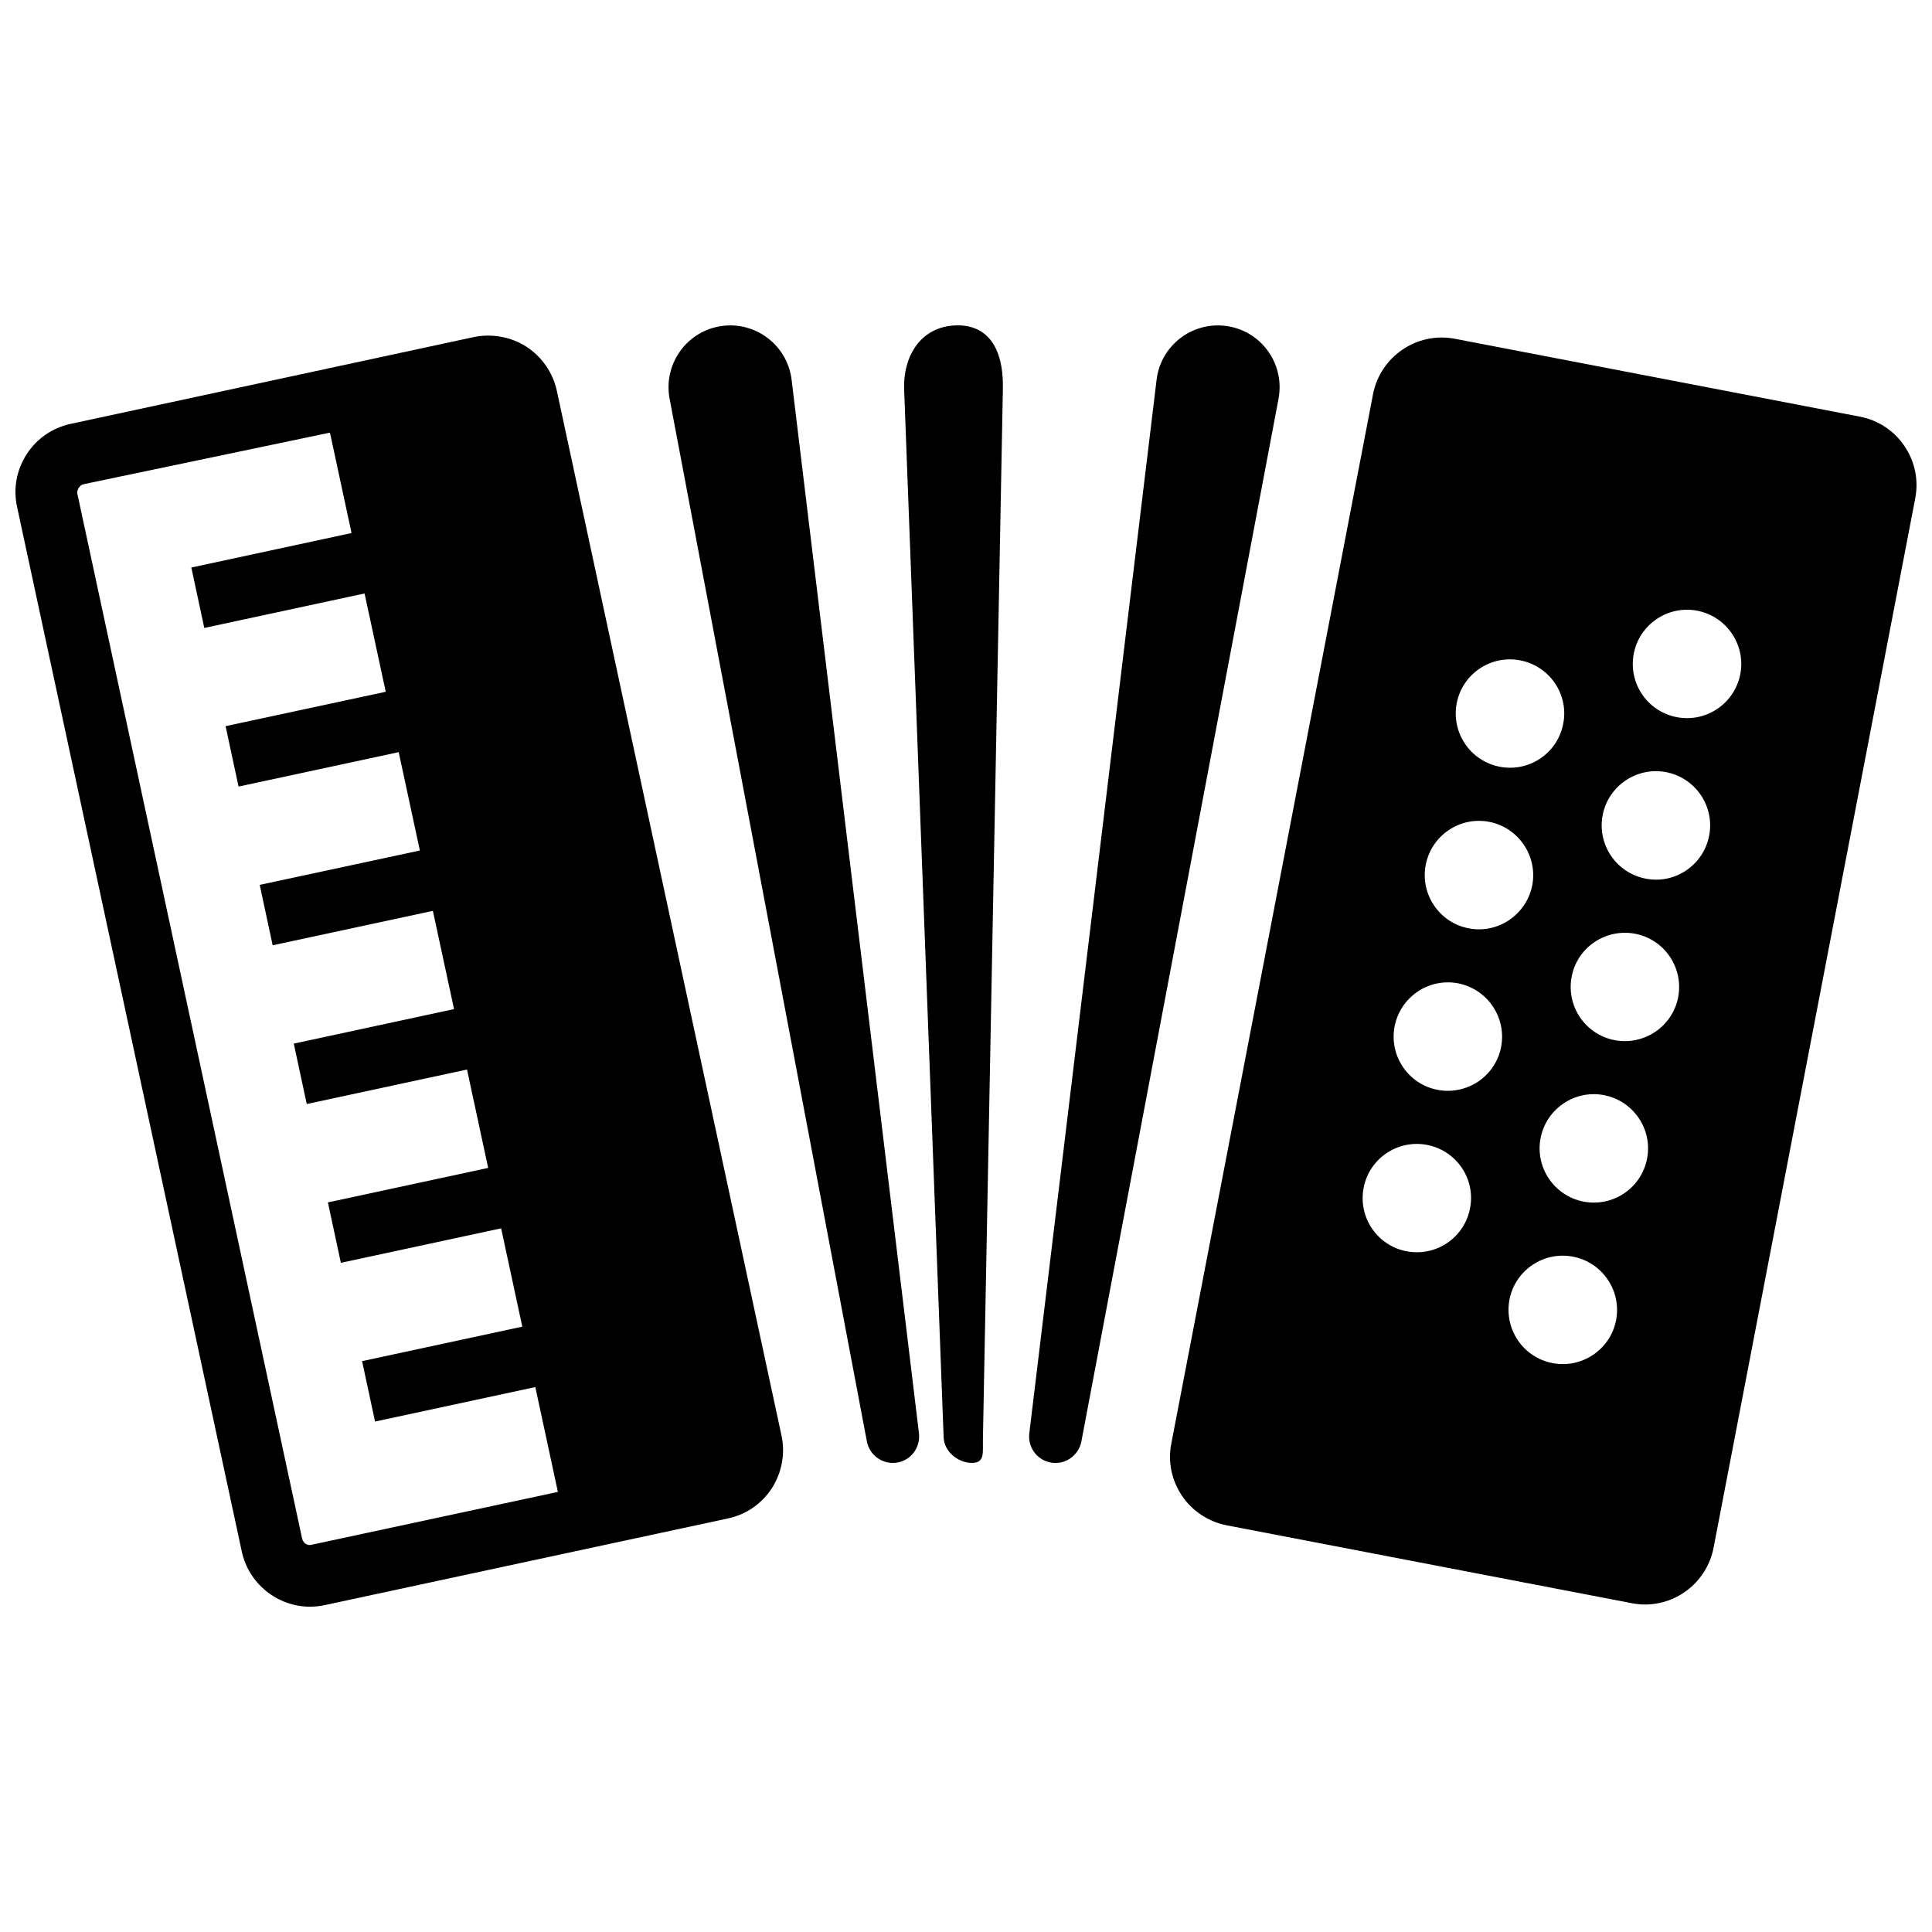 <?xml version="1.0" encoding="UTF-8"?>
<!-- Uploaded to: SVG Find, www.svgrepo.com, Generator: SVG Find Mixer Tools -->
<svg width="800px" height="800px" version="1.1" viewBox="144 144 512 512" xmlns="http://www.w3.org/2000/svg">
 <defs>
  <clipPath id="b">
   <path d="m148.09 232h203.91v338h-203.91z"/>
  </clipPath>
  <clipPath id="a">
   <path d="m454 233h197.9v337h-197.9z"/>
  </clipPath>
 </defs>
 <g clip-path="url(#b)">
  <path d="m291.56 247.52c-1.031-4.742-3.957-8.98-8.047-11.629-4.09-2.633-9.191-3.551-13.934-2.566l-106.88 23.008c-4.824 1.047-8.98 3.91-11.645 8.066-2.668 4.137-3.582 9.09-2.535 13.898l59.562 276.89c1.816 8.457 9.422 14.605 18.055 14.605 1.309 0 2.617-0.148 3.891-0.41l106.88-22.977c4.84-1.031 8.98-3.891 11.676-8.062 2.633-4.106 3.551-9.176 2.519-13.918zm-64.945 305.85c-1.047 0.328-2.273-0.344-2.551-1.637l-59.566-276.89c-0.211-0.98 0.652-2.324 1.637-2.519l65.305-13.672 5.723 26.609-42.457 9.141 3.434 16.012 42.473-9.141 5.613 26.051-42.441 9.113 3.434 16.012 42.441-9.125 5.609 26.066-42.441 9.109 3.434 16.012 42.457-9.125 5.609 26.035-42.469 9.145 3.434 16.012 42.473-9.141 5.609 26.07-42.473 9.141 3.434 16.012 42.473-9.141 5.609 26.055-42.457 9.141 3.434 16.012 42.473-9.141 5.984 27.785z"/>
 </g>
 <g clip-path="url(#a)">
  <path d="m648.7 262.2c-2.781-4.09-6.969-6.852-11.824-7.785l-107.35-20.641c-10.156-1.93-19.742 4.84-21.652 14.652l-53.465 278.13c-0.949 4.84 0.082 9.766 2.848 13.867 2.731 4.039 7.051 6.887 11.824 7.801l107.37 20.641c1.176 0.23 2.34 0.344 3.484 0.344 8.848 0 16.484-6.312 18.172-14.996l53.449-278.13c0.938-4.852-0.078-9.777-2.856-13.883zm-101.83 56.801c7.801 1.504 12.938 9.043 11.398 16.797-1.473 7.816-9.043 12.902-16.797 11.398-7.832-1.504-12.902-9.027-11.434-16.812 1.492-7.801 9.031-12.887 16.832-11.383zm-30.125 156.6c-7.769-1.488-12.871-9.012-11.367-16.812 1.473-7.785 9.043-12.871 16.797-11.383 7.801 1.488 12.938 9.043 11.398 16.812-1.484 7.785-8.992 12.887-16.828 11.383zm8.211-42.785c-7.769-1.488-12.871-9.043-11.367-16.812 1.504-7.801 9.043-12.887 16.828-11.414 7.801 1.539 12.871 9.078 11.398 16.828-1.469 7.785-9.043 12.906-16.859 11.398zm8.277-42.797c-7.801-1.488-12.902-9.043-11.398-16.828 1.504-7.785 9.043-12.887 16.797-11.398 7.801 1.504 12.902 9.062 11.434 16.828-1.543 7.781-9.082 12.902-16.832 11.398zm22.227 115.22c-7.832-1.488-12.902-9.027-11.434-16.844 1.504-7.769 9.078-12.871 16.828-11.367 7.801 1.488 12.902 9.043 11.434 16.797-1.488 7.816-9.062 12.902-16.828 11.414zm8.207-42.801c-7.769-1.488-12.902-9.043-11.398-16.828 1.504-7.769 9.043-12.887 16.828-11.383 7.769 1.504 12.902 9.043 11.398 16.797-1.484 7.816-9.027 12.918-16.828 11.414zm8.242-42.785c-7.801-1.488-12.902-9.027-11.398-16.844 1.473-7.769 9.043-12.84 16.828-11.352 7.769 1.488 12.871 9.012 11.398 16.781-1.484 7.801-9.059 12.902-16.828 11.414zm8.246-42.801c-7.832-1.488-12.938-9.043-11.434-16.844 1.504-7.769 9.043-12.871 16.828-11.383 7.769 1.504 12.902 9.043 11.398 16.828-1.504 7.785-9.027 12.922-16.793 11.398zm8.207-42.801c-7.801-1.488-12.902-9.027-11.398-16.828 1.504-7.769 9.043-12.871 16.797-11.383 7.801 1.504 12.938 9.043 11.434 16.828-1.508 7.769-9.047 12.887-16.832 11.383z"/>
 </g>
 <path d="m397.23 230.23c-9.027 0.328-13.902 7.867-13.625 16.91l10.469 277.8c0.129 3.629 3.613 6.606 7.293 6.738 3.859 0.129 2.992-2.894 3.125-6.738l5.281-277.8v-1.098c0-9.039-3.5-16.121-12.543-15.812z"/>
 <path d="m482.99 248.56c1.078-8.98-5.301-17.125-14.277-18.203-8.98-1.078-17.125 5.316-18.203 14.277l-33.738 279.24c-0.441 3.613 2.012 7.016 5.625 7.703 3.793 0.719 7.441-1.766 8.176-5.562l52.254-276.36c0.066-0.359 0.129-0.734 0.164-1.094z"/>
 <path d="m353.62 243.56c-1.699-8.879-10.254-14.719-19.137-13.035-8.879 1.684-14.688 10.238-13.035 19.117l52.285 276.36c0.672 3.582 4.023 6.066 7.703 5.641 3.828-0.457 6.543-3.941 6.102-7.785l-33.754-279.22c-0.035-0.344-0.098-0.738-0.164-1.078z"/>
</svg>